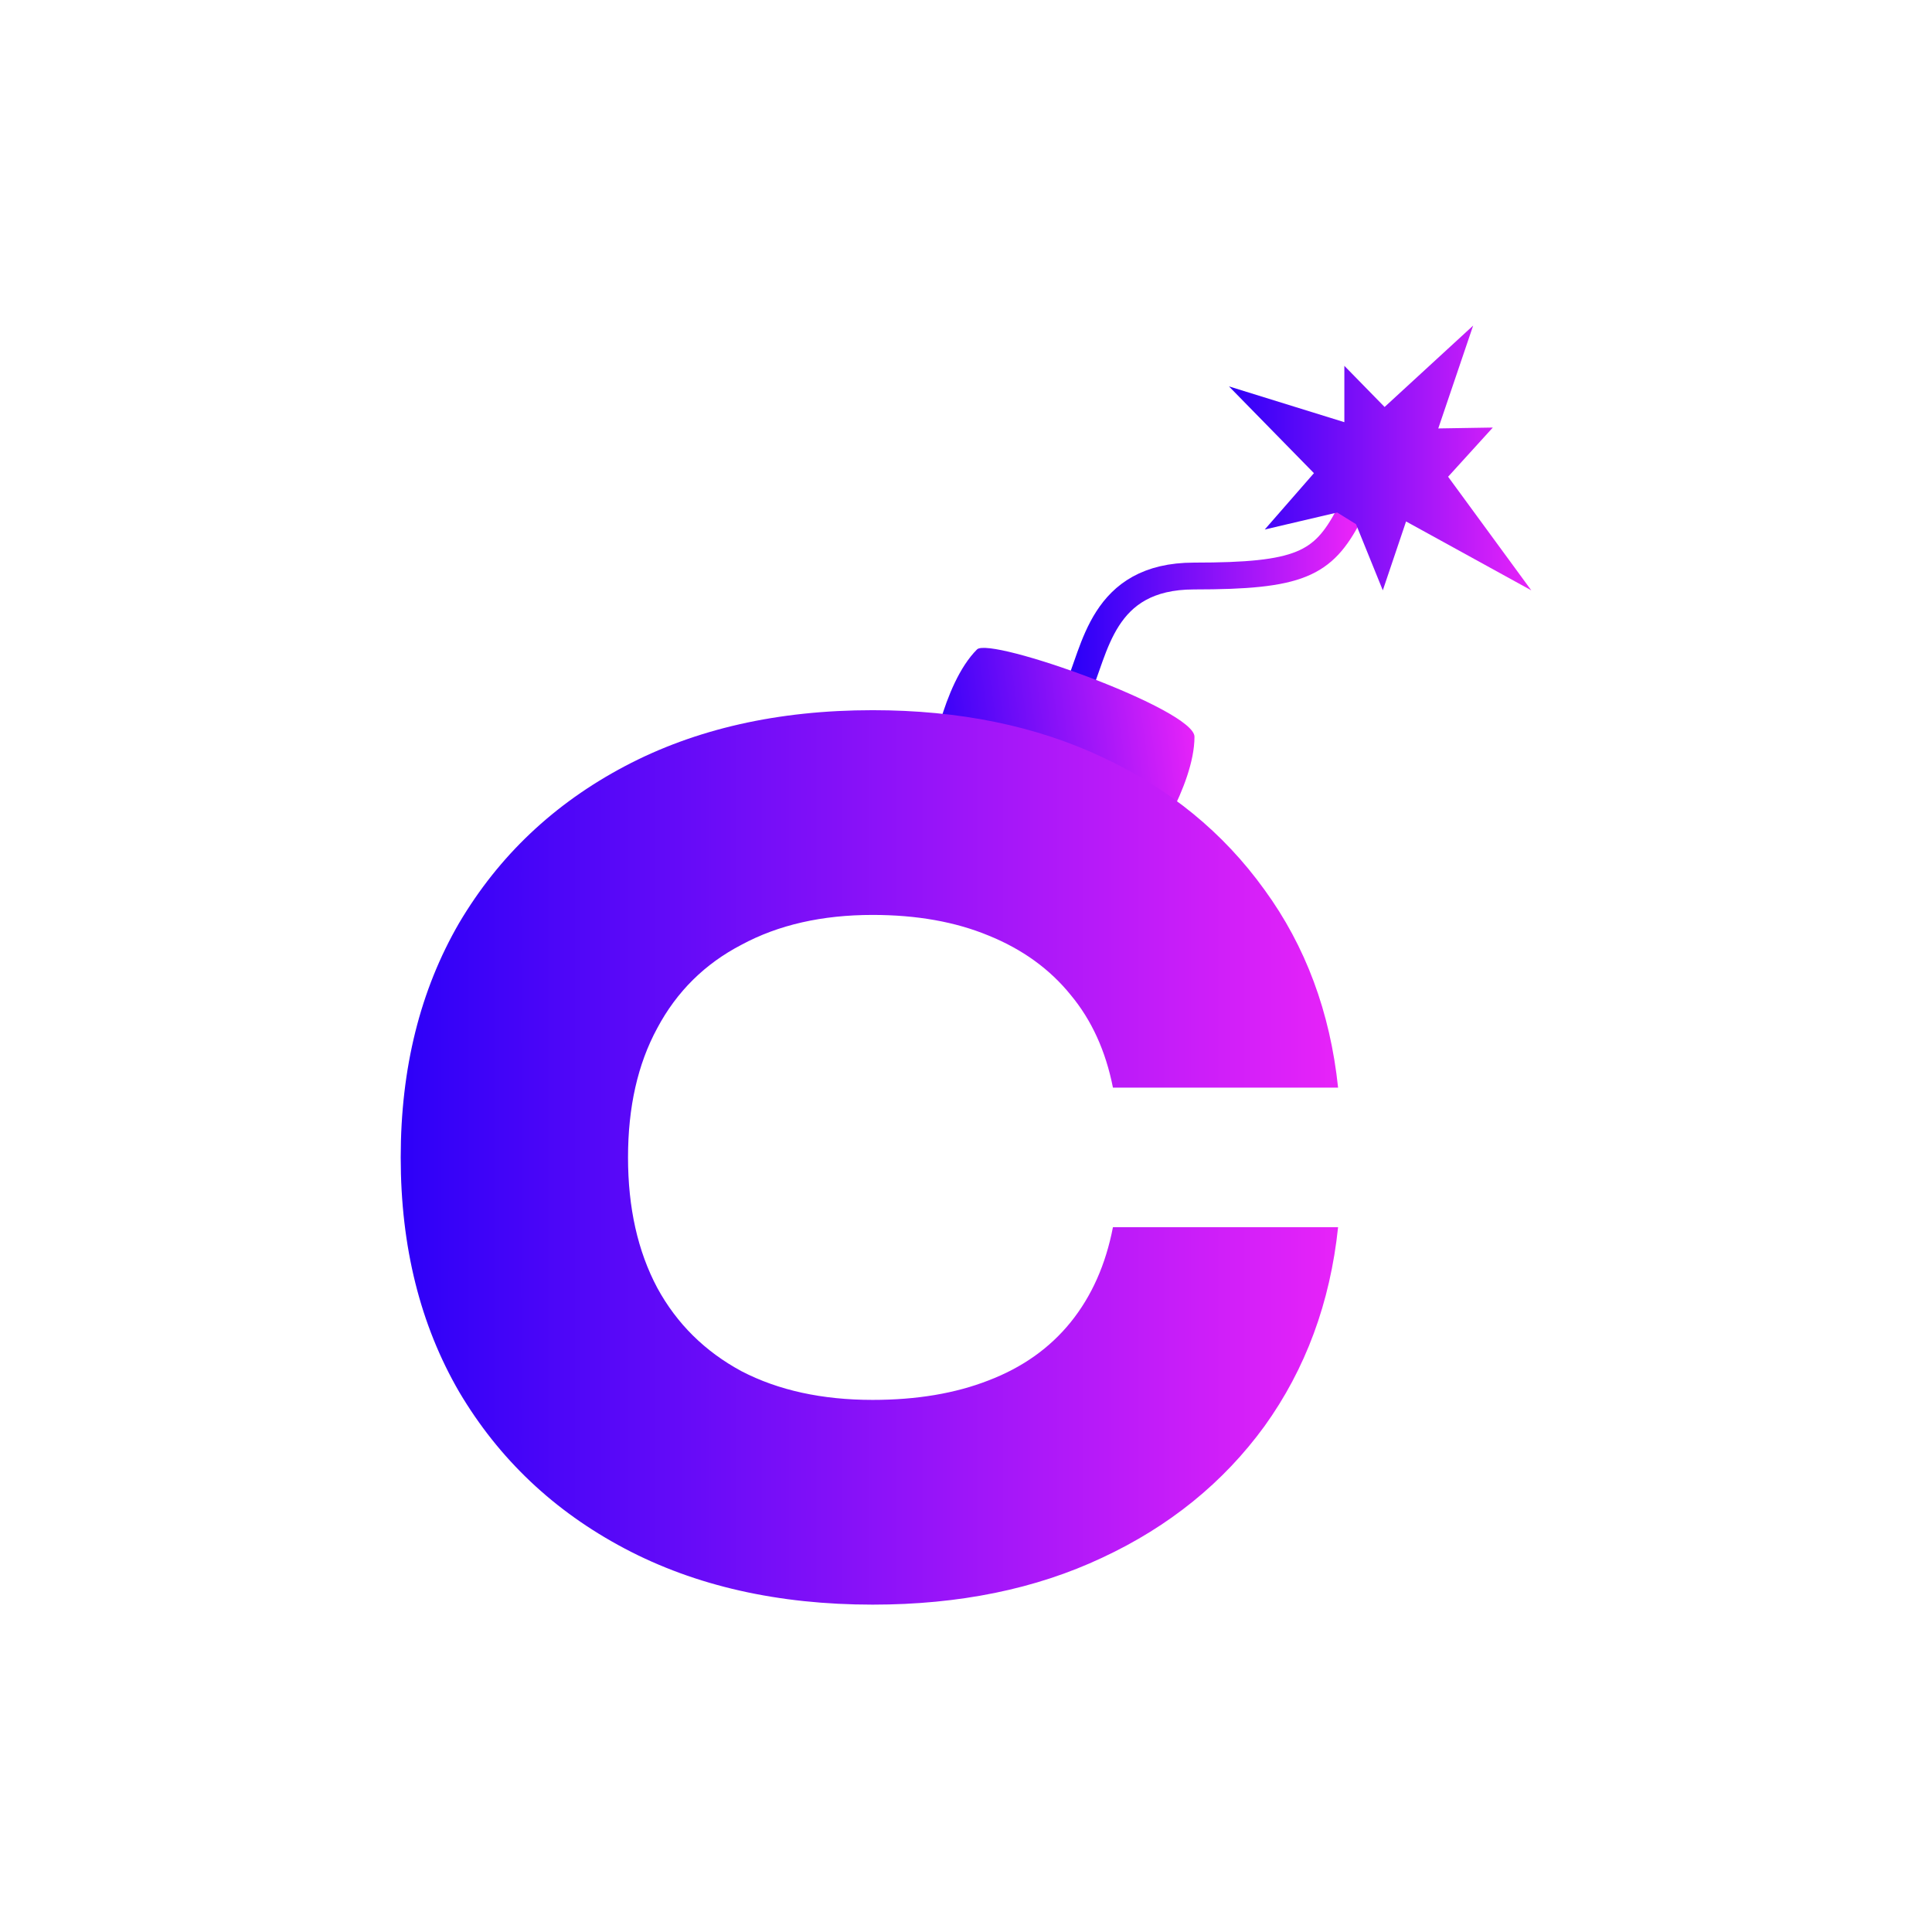 <svg width="1080" height="1080" viewBox="0 0 1080 1080" fill="none" xmlns="http://www.w3.org/2000/svg">
<path d="M602 386.5C612.5 364 615.5 322 667.5 322C726.5 322 739.5 315.5 754 288" stroke="url(#paint0_linear_657_98)" stroke-width="15"/>
<path d="M667.723 411.841C667.723 396.5 553.5 355.696 546.15 363.046C526.54 382.656 519.698 428.95 519.698 428.95L641.271 477.745C641.271 477.745 667.723 439.574 667.723 411.841Z" fill="url(#paint1_linear_657_98)"/>
<path d="M748 686.003C743.563 728.202 729.848 765.286 706.854 797.256C683.861 828.799 653.607 853.309 616.092 870.785C578.981 888.262 536.222 897 487.815 897C434.971 897 388.784 886.557 349.252 865.67C309.72 844.783 278.861 815.585 256.674 778.074C234.891 740.564 224 696.872 224 647C224 597.128 234.891 553.437 256.674 515.926C278.861 478.415 309.72 449.217 349.252 428.33C388.784 407.443 434.971 397 487.815 397C536.222 397 578.981 405.738 616.092 423.215C653.607 440.691 683.861 465.414 706.854 497.384C729.848 528.927 743.563 565.798 748 607.997H622.143C618.109 587.537 610.243 570.274 598.545 556.207C586.847 541.714 571.518 530.632 552.559 522.959C534.003 515.286 512.422 511.45 487.815 511.45C459.578 511.45 435.173 516.991 414.6 528.074C394.028 538.731 378.296 554.289 367.404 574.749C356.513 594.783 351.067 618.867 351.067 647C351.067 675.133 356.513 699.43 367.404 719.89C378.296 739.924 394.028 755.483 414.6 766.565C435.173 777.222 459.578 782.55 487.815 782.55C512.422 782.55 534.003 778.927 552.559 771.68C571.518 764.434 586.847 753.564 598.545 739.072C610.243 724.579 618.109 706.889 622.143 686.003H748Z" fill="url(#paint2_linear_657_98)"/>
<path d="M707 296L747.5 286.5L758 293L773 330L786 291.5L856 330L809.5 266.5L834.5 239L804 239.5L823.5 182L774 227.5L751.5 204.5V236L687 216L734.5 264.5L707 296Z" fill="url(#paint3_linear_657_98)"/>
<defs>
<linearGradient id="paint0_linear_657_98" x1="602" y1="337.25" x2="754" y2="337.25" gradientUnits="userSpaceOnUse">
<stop stop-color="#2D00F8"/>
<stop offset="1" stop-color="#E723F9"/>
</linearGradient>
<linearGradient id="paint1_linear_657_98" x1="519.947" y1="430.693" x2="667.438" y2="409.62" gradientUnits="userSpaceOnUse">
<stop stop-color="#2D00F8"/>
<stop offset="1" stop-color="#E723F9"/>
</linearGradient>
<linearGradient id="paint2_linear_657_98" x1="224" y1="647" x2="748" y2="647" gradientUnits="userSpaceOnUse">
<stop stop-color="#2D00F8"/>
<stop offset="1" stop-color="#E723F9"/>
</linearGradient>
<linearGradient id="paint3_linear_657_98" x1="687" y1="256" x2="856" y2="256" gradientUnits="userSpaceOnUse">
<stop stop-color="#2D00F8"/>
<stop offset="1" stop-color="#E723F9"/>
</linearGradient>
</defs>
</svg>
